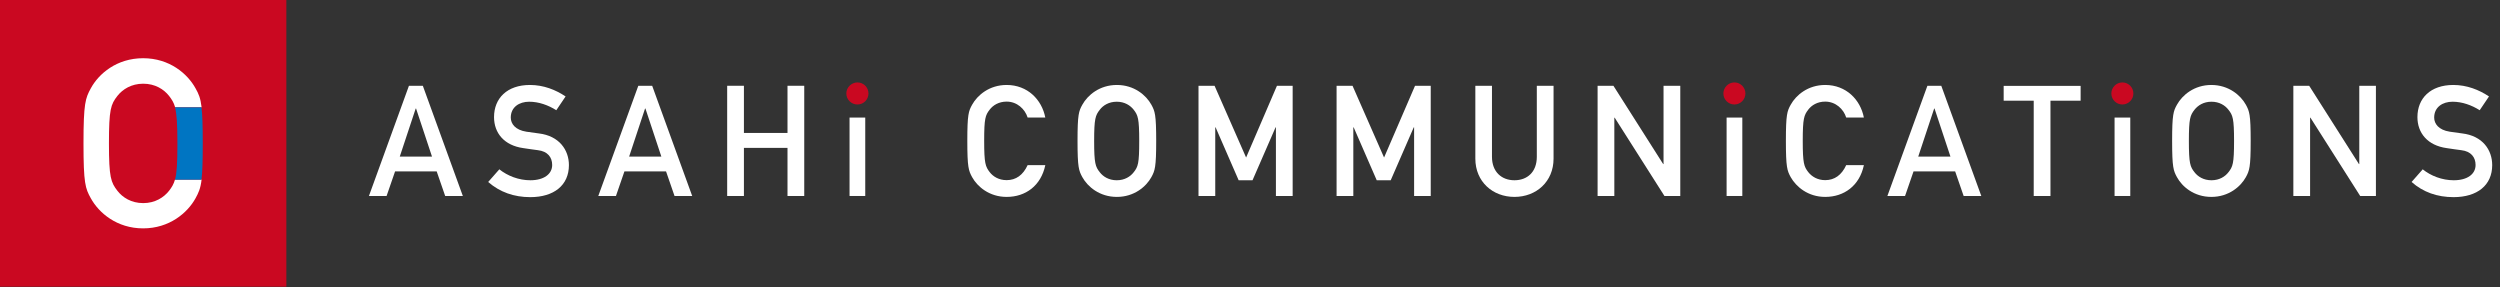 <svg width="270" height="31" viewBox="0 0 270 31" fill="none" xmlns="http://www.w3.org/2000/svg">
<rect x="0" y="0" width="270" height="31" fill="#333333" stroke="none"/>
<path d="M30.926 0H0V30.963H30.926V0Z" fill="#CA0821"/>
<path d="M18.9 19.394C18.752 19.902 18.553 20.225 18.256 20.609C17.699 21.316 16.757 21.936 15.469 21.936C14.181 21.936 13.24 21.328 12.683 20.609C11.977 19.692 11.766 19.183 11.766 15.488C11.766 11.793 11.964 11.272 12.683 10.354C13.24 9.648 14.181 9.04 15.469 9.04C16.757 9.04 17.699 9.648 18.256 10.354C18.553 10.739 18.764 11.061 18.913 11.582H21.773C21.65 10.565 21.451 10.131 21.117 9.536C20.25 7.961 18.306 6.287 15.457 6.287C12.608 6.287 10.664 7.961 9.809 9.536C9.227 10.602 9.017 11.136 9.017 15.476C9.017 19.816 9.215 20.349 9.809 21.415C10.676 22.99 12.621 24.664 15.457 24.664C18.293 24.664 20.25 22.99 21.117 21.415C21.439 20.82 21.65 20.398 21.773 19.394H18.913H18.9Z" fill="white"/>
<path d="M19.16 15.488C19.16 17.634 19.098 18.7 18.9 19.407H21.761C21.86 18.601 21.897 17.423 21.897 15.488C21.897 13.554 21.86 12.401 21.761 11.595H18.9C19.086 12.302 19.16 13.368 19.16 15.488Z" fill="#0075C2"/>
<path d="M47.176 18.513H42.668L41.751 21.167H39.844L44.166 9.263H45.665L49.987 21.167H48.08L47.163 18.513H47.176ZM46.656 16.913L44.934 11.718H44.897L43.175 16.913H46.643H46.656Z" fill="white"/>
<path d="M53.913 18.277C54.817 18.997 56.019 19.468 57.282 19.468C58.743 19.468 59.635 18.798 59.635 17.819C59.635 16.988 59.152 16.343 58.087 16.219C57.554 16.157 57.133 16.083 56.514 15.996C54.458 15.711 53.356 14.371 53.356 12.648C53.356 10.614 54.768 9.176 57.232 9.176C58.706 9.176 60.007 9.697 61.084 10.416L60.081 11.904C59.214 11.358 58.198 10.986 57.146 10.986C56.093 10.986 55.164 11.557 55.164 12.697C55.164 13.367 55.647 14.037 56.848 14.223C57.17 14.272 57.616 14.334 58.186 14.409C60.403 14.669 61.443 16.207 61.443 17.831C61.443 20.013 59.821 21.291 57.27 21.291C55.523 21.291 53.987 20.757 52.724 19.654L53.913 18.302V18.277Z" fill="white"/>
<path d="M71.946 18.513H67.438L66.522 21.167H64.614L68.937 9.263H70.435L74.758 21.167H72.85L71.934 18.513H71.946ZM71.426 16.913L69.705 11.718H69.668L67.946 16.913H71.414H71.426Z" fill="white"/>
<path d="M85.05 15.971H80.343V21.167H78.535V9.263H80.343V14.359H85.05V9.263H86.858V21.167H85.05V15.971Z" fill="white"/>
<path d="M112.892 17.843C112.422 20.063 110.762 21.266 108.718 21.266C106.848 21.266 105.56 20.162 104.99 19.133C104.606 18.426 104.47 18.079 104.47 15.215C104.47 12.35 104.606 12.003 104.99 11.309C105.56 10.279 106.848 9.176 108.718 9.176C110.973 9.176 112.521 10.763 112.892 12.697H110.985C110.7 11.78 109.845 10.974 108.718 10.974C107.864 10.974 107.245 11.371 106.885 11.842C106.415 12.449 106.291 12.784 106.291 15.215C106.291 17.645 106.427 17.992 106.885 18.587C107.245 19.059 107.864 19.455 108.718 19.455C109.722 19.455 110.489 18.91 110.985 17.831H112.892V17.843Z" fill="white"/>
<path d="M116.893 11.309C117.462 10.279 118.751 9.176 120.621 9.176C122.491 9.176 123.779 10.279 124.349 11.309C124.733 12.015 124.869 12.363 124.869 15.215C124.869 18.067 124.733 18.426 124.349 19.133C123.779 20.162 122.491 21.266 120.621 21.266C118.751 21.266 117.462 20.162 116.893 19.133C116.509 18.426 116.373 18.079 116.373 15.215C116.373 12.35 116.509 12.003 116.893 11.309ZM118.775 18.6C119.134 19.071 119.754 19.468 120.608 19.468C121.463 19.468 122.082 19.071 122.441 18.6C122.912 18.005 123.036 17.67 123.036 15.227C123.036 12.784 122.9 12.449 122.441 11.854C122.07 11.383 121.463 10.986 120.608 10.986C119.754 10.986 119.134 11.383 118.775 11.854C118.305 12.462 118.168 12.797 118.168 15.227C118.168 17.657 118.305 18.005 118.775 18.6Z" fill="white"/>
<path d="M129.464 9.263H131.173L134.579 17.013L137.911 9.263H139.607V21.167H137.799V13.752H137.762L135.272 19.468H133.774L131.284 13.752H131.247V21.167H129.439V9.263H129.464Z" fill="white"/>
<path d="M144.376 9.263H146.073L149.479 17.013L152.823 9.263H154.519V21.167H152.724V13.752H152.686L150.197 19.468H148.686L146.196 13.752H146.159V21.167H144.351V9.263H144.376Z" fill="white"/>
<path d="M159.325 9.263H161.133V16.938C161.133 18.575 162.186 19.468 163.56 19.468C164.935 19.468 165.976 18.587 165.976 16.938V9.263H167.784V17.137C167.784 19.617 165.914 21.266 163.56 21.266C161.207 21.266 159.337 19.617 159.337 17.137V9.263H159.325Z" fill="white"/>
<path d="M172.552 9.263H174.249L179.624 17.72H179.662V9.263H181.47V21.167H179.761L174.385 12.71H174.348V21.167H172.54V9.263H172.552Z" fill="white"/>
<path d="M201.298 17.843C200.828 20.063 199.156 21.266 197.125 21.266C195.254 21.266 193.979 20.162 193.397 19.133C193.013 18.426 192.876 18.079 192.876 15.215C192.876 12.35 193.013 12.003 193.397 11.309C193.966 10.279 195.254 9.176 197.125 9.176C199.379 9.176 200.927 10.763 201.298 12.697H199.391C199.106 11.78 198.252 10.974 197.125 10.974C196.27 10.974 195.651 11.371 195.292 11.842C194.833 12.449 194.697 12.784 194.697 15.215C194.697 17.645 194.833 17.992 195.292 18.587C195.663 19.059 196.282 19.455 197.125 19.455C198.128 19.455 198.896 18.91 199.391 17.831H201.298V17.843Z" fill="white"/>
<path d="M211.17 18.513H206.661L205.745 21.167H203.837L208.16 9.263H209.658L213.981 21.167H212.074L211.157 18.513H211.17ZM210.649 16.913L208.928 11.718H208.891L207.169 16.913H210.637H210.649Z" fill="white"/>
<path d="M219.654 10.875H216.396V9.275H224.707V10.875H221.45V21.167H219.641V10.875H219.654Z" fill="white"/>
<path d="M235.111 11.309C235.68 10.279 236.968 9.176 238.826 9.176C240.684 9.176 241.984 10.279 242.554 11.309C242.938 12.015 243.074 12.363 243.074 15.215C243.074 18.067 242.938 18.426 242.554 19.133C241.984 20.162 240.696 21.266 238.826 21.266C236.956 21.266 235.668 20.162 235.111 19.133C234.727 18.426 234.59 18.079 234.59 15.215C234.59 12.35 234.727 12.003 235.111 11.309ZM237.005 18.6C237.365 19.071 237.984 19.468 238.838 19.468C239.693 19.468 240.312 19.071 240.672 18.6C241.142 18.005 241.278 17.67 241.278 15.227C241.278 12.784 241.142 12.449 240.672 11.854C240.312 11.383 239.693 10.986 238.838 10.986C237.984 10.986 237.377 11.383 237.005 11.854C236.535 12.462 236.399 12.797 236.399 15.227C236.399 17.657 236.535 18.005 237.005 18.6Z" fill="white"/>
<path d="M247.682 9.263H249.391L254.766 17.72H254.803V9.263H256.599V21.167H254.902L249.527 12.71H249.49V21.167H247.682V9.263Z" fill="white"/>
<path d="M261.64 18.277C262.531 18.997 263.745 19.468 265.008 19.468C266.482 19.468 267.362 18.798 267.362 17.819C267.362 16.988 266.879 16.343 265.814 16.219C265.281 16.157 264.86 16.083 264.241 15.996C262.185 15.711 261.082 14.371 261.082 12.648C261.082 10.614 262.494 9.176 264.959 9.176C266.42 9.176 267.733 9.697 268.811 10.416L267.808 11.904C266.941 11.358 265.925 10.986 264.872 10.986C263.819 10.986 262.891 11.557 262.891 12.697C262.891 13.367 263.374 14.037 264.575 14.223C264.897 14.272 265.343 14.334 265.913 14.409C268.13 14.669 269.158 16.207 269.158 17.831C269.158 20.013 267.535 21.291 264.984 21.291C263.225 21.291 261.702 20.757 260.451 19.654L261.64 18.302V18.277Z" fill="white"/>
<path d="M91.751 12.697H93.447V21.166H91.751V12.697Z" fill="white"/>
<path d="M91.404 10.094C91.404 10.751 91.936 11.284 92.605 11.284C93.274 11.284 93.794 10.751 93.794 10.094C93.794 9.437 93.262 8.903 92.605 8.903C91.949 8.903 91.404 9.449 91.404 10.094Z" fill="#CA0821"/>
<path d="M186.473 12.697H188.17V21.166H186.473V12.697Z" fill="white"/>
<path d="M186.126 10.094C186.126 10.751 186.659 11.284 187.315 11.284C187.972 11.284 188.504 10.751 188.504 10.094C188.504 9.437 187.972 8.903 187.315 8.903C186.659 8.903 186.126 9.449 186.126 10.094Z" fill="#CA0821"/>
<path d="M228.373 12.697H230.07V21.166H228.373V12.697Z" fill="white"/>
<path d="M228.026 10.094C228.026 10.751 228.559 11.284 229.215 11.284C229.872 11.284 230.404 10.751 230.404 10.094C230.404 9.437 229.872 8.903 229.215 8.903C228.559 8.903 228.026 9.449 228.026 10.094Z" fill="#CA0821"/>
</svg>
